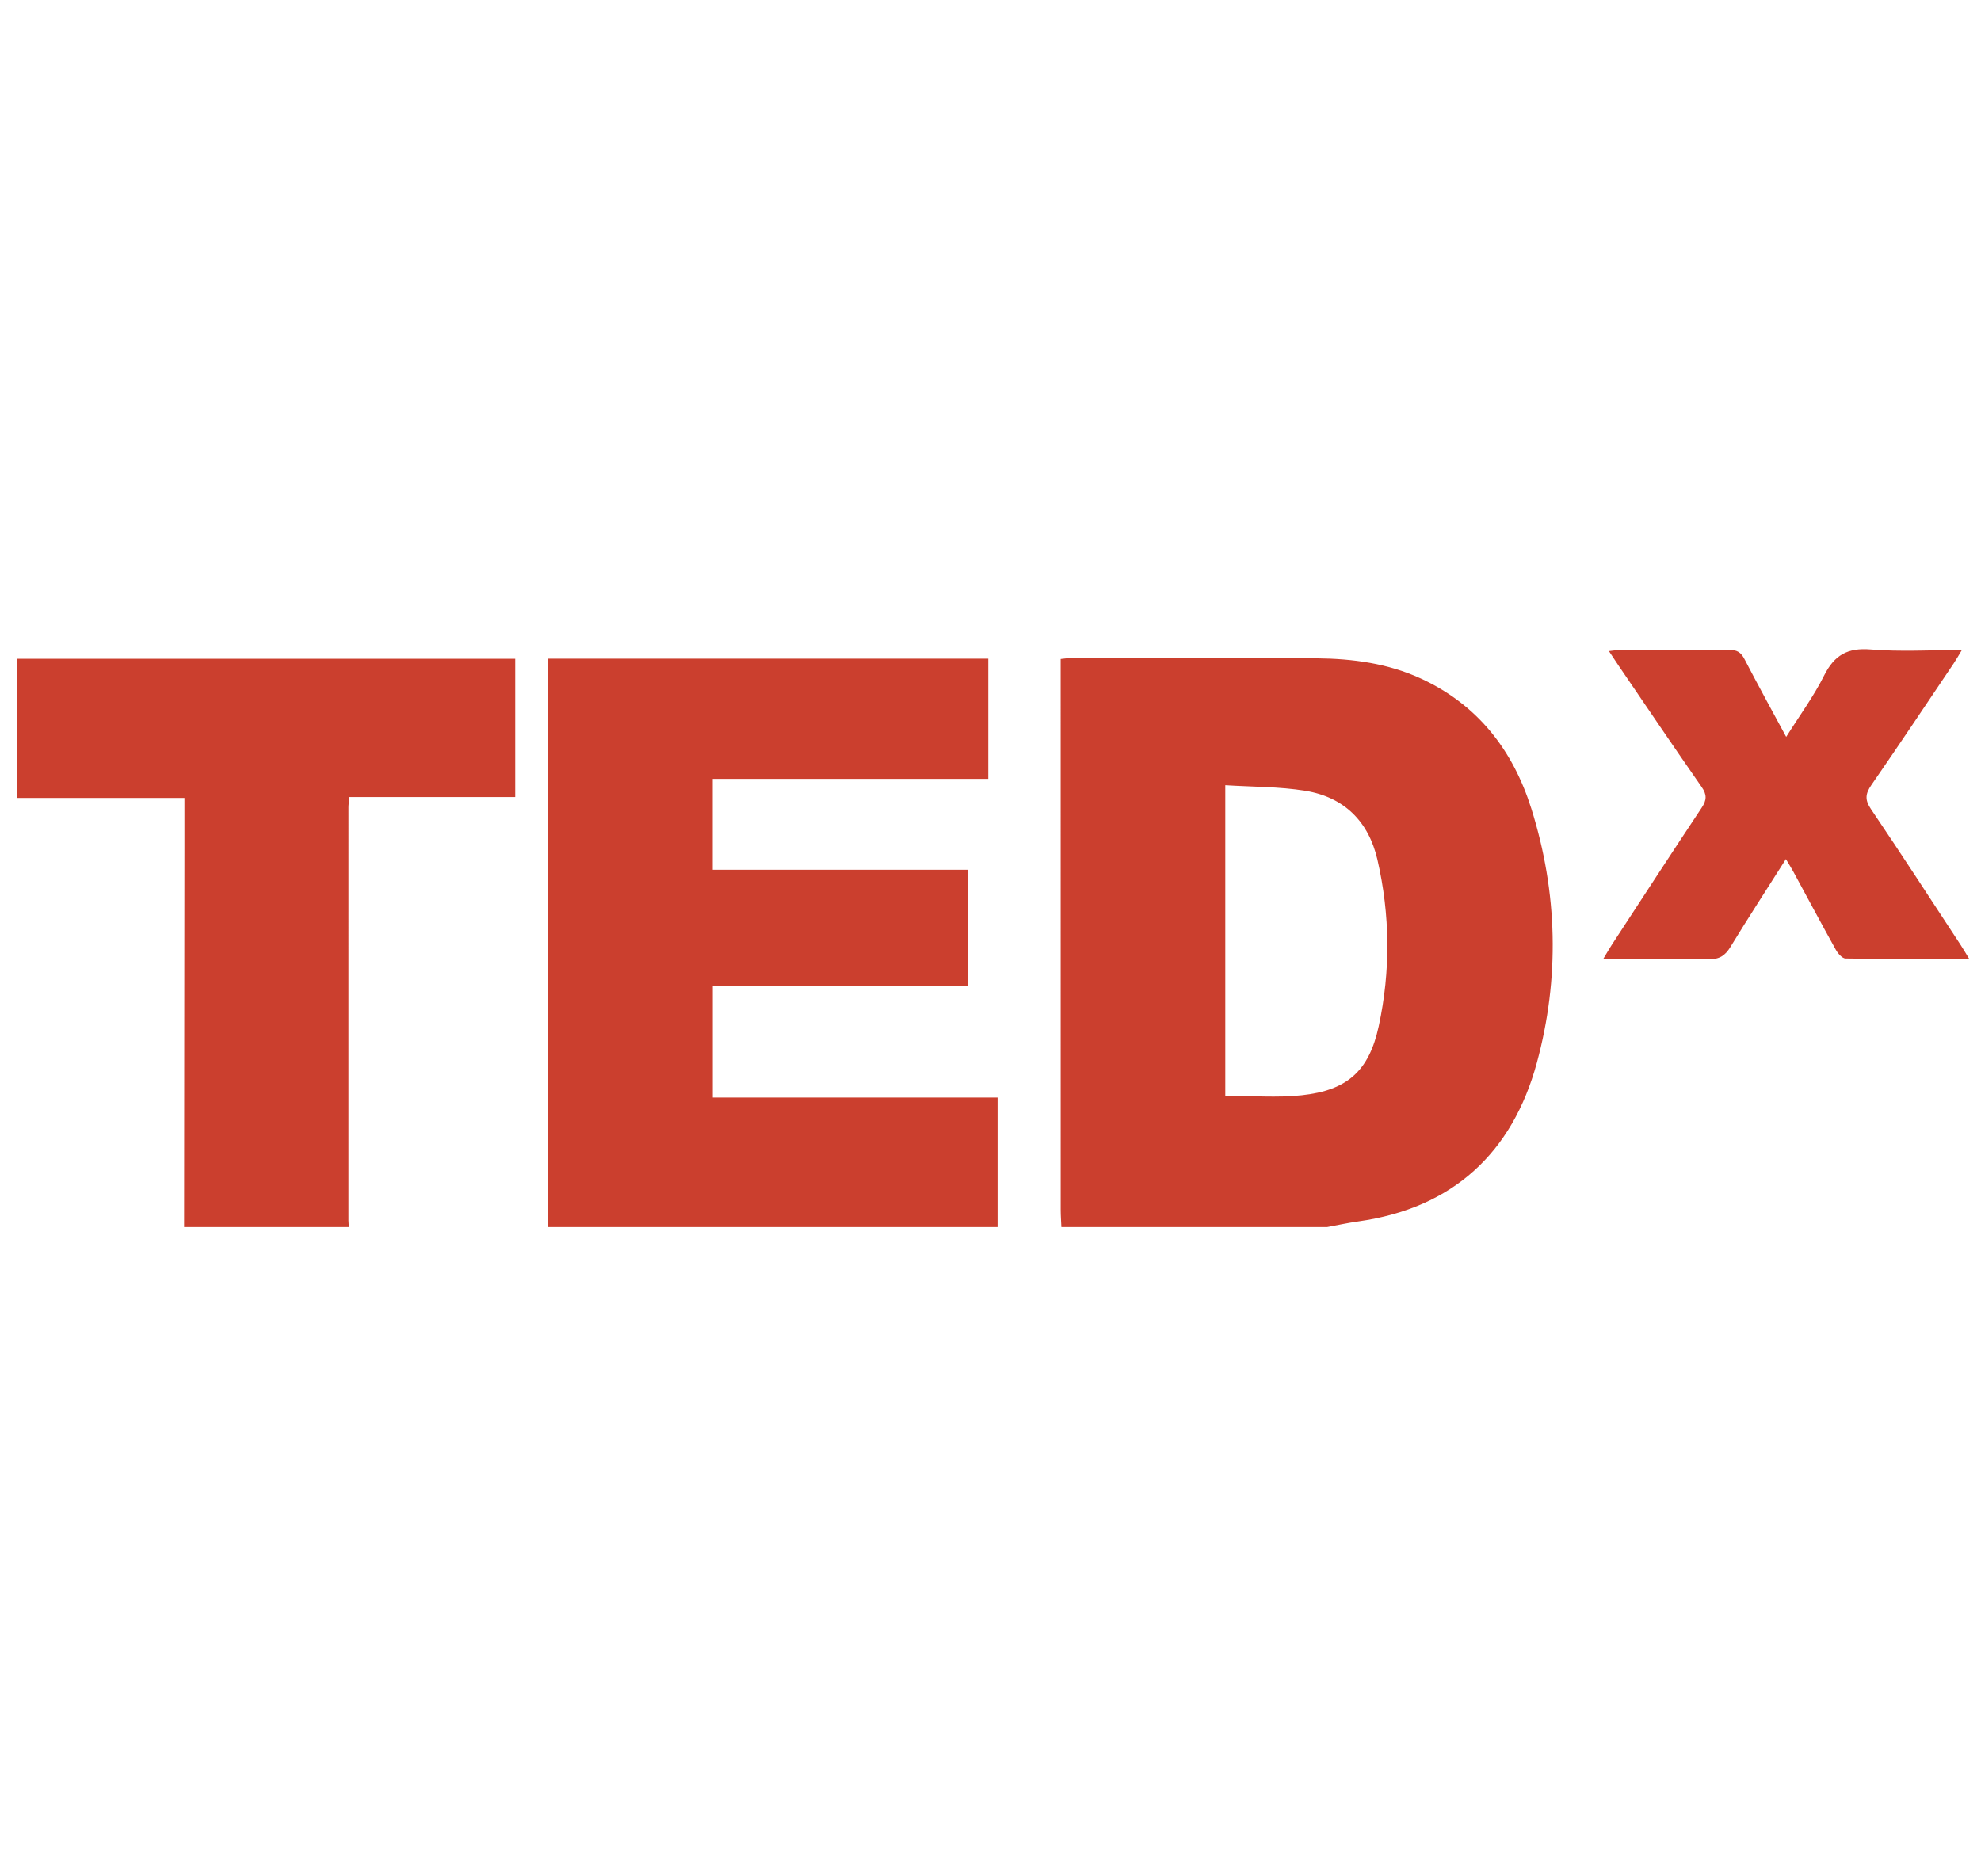 <svg xmlns="http://www.w3.org/2000/svg" data-name="Layer 1" viewBox="0 0 527.811 500"><path d="M282.787 327c-.064-1.524-.183-3.049-.183-4.573-.01-47.277-.008-94.555-.008-141.832v-4.983c1.243-.12 2.038-.264 2.833-.264 21.827.001 43.655-.11 65.481.09 9.458.087 18.819 1.334 27.559 5.337 15.239 6.979 24.627 19.141 29.524 34.684 7.053 22.386 7.599 45.306 1.467 67.811-6.506 23.879-22.293 38.686-47.572 42.231-2.773.389-5.515.994-8.272 1.5h-70.83Zm43.676-117.753v82.763c6.98 0 13.742.587 20.362-.128 12.139-1.31 17.945-6.477 20.519-18.407 3.184-14.757 3.048-29.661-.355-44.409-2.344-10.159-8.859-16.633-19.166-18.321-6.915-1.133-14.033-1.03-21.36-1.499ZM146.086 327c-.064-1.172-.183-2.344-.183-3.516-.009-47.885-.01-95.77 0-143.655 0-1.375.125-2.749.2-4.299H263.31v32.038h-73.406v24.213h67.901v30.851h-67.886v29.859h75.868V327H146.085Zm-97.037 0 .096-101.616c.004-4.103 0-8.206 0-12.746H4.605v-37.082h132.68v36.845H93.101c-.114 1.182-.256 1.969-.256 2.755-.011 36.696-.009 73.392-.003 110.089 0 .585.08 1.171.123 1.756H49.051Zm475.62-71.464c-11.338 0-22.147.057-32.952-.105-.891-.013-2.043-1.354-2.594-2.344-3.833-6.881-7.535-13.835-11.292-20.758-.542-.999-1.155-1.961-2.001-3.388-5.135 8.093-10.066 15.676-14.772 23.395-1.435 2.354-2.98 3.354-5.848 3.289-9.157-.209-18.321-.078-28.045-.078.938-1.559 1.545-2.644 2.224-3.683 7.979-12.216 15.924-24.454 23.998-36.607 1.358-2.044 1.428-3.482-.02-5.558-7.474-10.713-14.775-21.547-22.133-32.341-.785-1.152-1.544-2.321-2.561-3.853 1.141-.117 1.894-.261 2.647-.262 9.795-.015 19.592.051 29.386-.06 2.071-.023 3.155.659 4.095 2.476 3.496 6.753 7.169 13.416 11.103 20.72 3.631-5.787 7.343-10.83 10.099-16.347 2.714-5.433 6.238-7.468 12.408-6.958 7.848.648 15.791.157 24.298.157-.853 1.406-1.446 2.481-2.13 3.496-7.295 10.836-14.534 21.711-21.965 32.453-1.624 2.348-1.793 3.967-.12 6.444 8.105 11.99 15.975 24.139 23.92 36.237.688 1.047 1.314 2.135 2.256 3.674Z" data-name="31YJOp.tif" style="fill:#cb3f2e;stroke-width:0"/></svg>